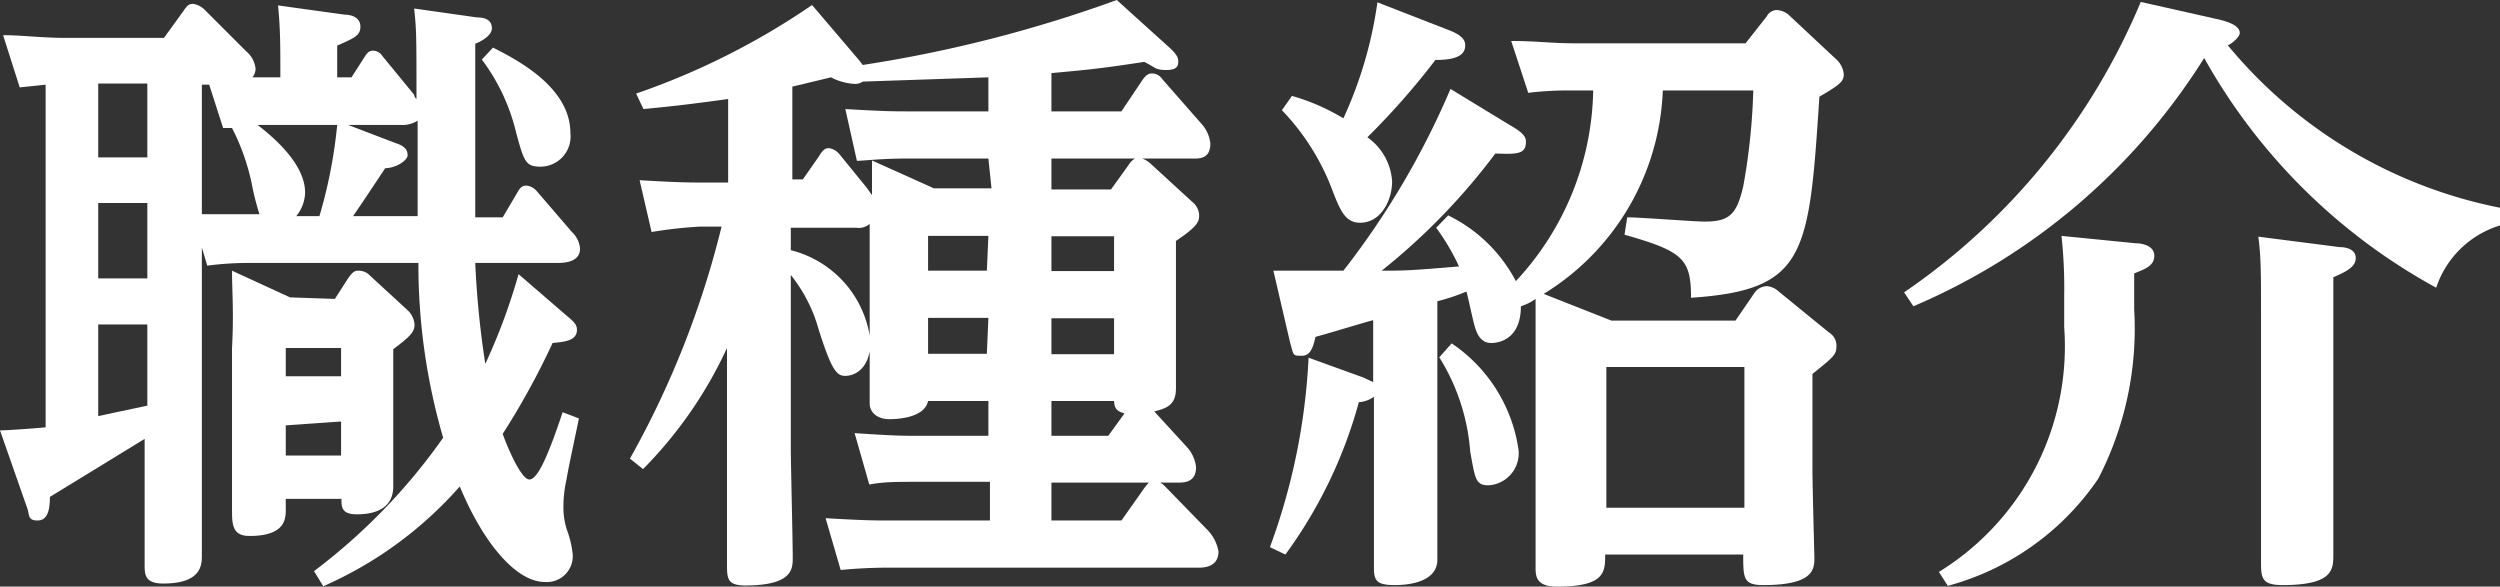 <svg xmlns="http://www.w3.org/2000/svg" width="64.65" height="15.17" viewBox="0 0 64.65 15.17"><rect x="0" y="0" width="64.65" height="15.17" fill="#333333" stroke="none"/><defs><style>.cls-1{fill:#fff;}</style></defs><title>アセット 2</title><g id="レイヤー_2" data-name="レイヤー 2"><g id="グロナビ展開"><path class="cls-1" d="M14.65,8.16c.19.16.27.23.27.37,0,.29-.34.31-.63.34A19.67,19.67,0,0,1,13,11.22c.13.37.48,1.18.69,1.18s.48-.6.86-1.74l.42.16c-.05.26-.29,1.36-.32,1.58a3.19,3.19,0,0,0-.08.73,1.84,1.84,0,0,0,.09.57,2.62,2.62,0,0,1,.15.63.67.67,0,0,1-.72.72c-.74,0-1.59-1-2.2-2.47a10.11,10.11,0,0,1-3.53,2.58l-.24-.39a15.45,15.45,0,0,0,3.34-3.45,16,16,0,0,1-.64-4.52H6.47a8.07,8.07,0,0,0-1.11.07L5.22,6.4v5.16c0,.28,0,2.77,0,2.8,0,.24,0,.73-1,.73-.48,0-.48-.24-.48-.49,0-.4,0-2.21,0-2.58v-.67c-.18.11-1.63,1-2.45,1.5,0,.32-.05.61-.32.61S.77,13.3.7,13.13l-.7-2c.19,0,1-.06,1.18-.08V2.19l-.67.07L.08.91c.5,0,1,.07,1.62.07H4.24l.5-.69C4.83.16,4.87.1,5,.1A.55.55,0,0,1,5.3.26L6.37,1.33a.67.67,0,0,1,.24.46A.41.41,0,0,1,6.53,2h.72c0-.85,0-1.25-.06-1.86L8.92.38c.17,0,.4.07.4.31s-.18.3-.6.49V2h.37l.32-.5c.08-.13.13-.19.24-.19a.3.3,0,0,1,.24.14l.82,1s0,.06.06.11c0-1.62,0-1.78-.06-2.34l1.62.23c.25,0,.39.09.39.28s-.27.34-.43.4c0,2.2,0,4.1,0,4.49H13l.39-.66c.06-.11.12-.16.22-.16a.4.4,0,0,1,.26.13L14.79,6a.66.66,0,0,1,.21.43c0,.36-.43.37-.59.37H12.29a23.7,23.7,0,0,0,.26,2.61,15.54,15.54,0,0,0,.86-2.32Zm-10.84-6H2.54V4.07H3.81Zm0,3.09H2.54V7.2H3.81Zm0,3.14H2.54v2.37l1.27-.27ZM5.22,5.54c.7,0,1,0,1.49,0a6.64,6.64,0,0,1-.2-.79A5.68,5.68,0,0,0,6,3.31l0,0-.23,0L5.41,2.19H5.22ZM8.66,7.73,9,7.2C9.14,7,9.19,7,9.28,7a.39.39,0,0,1,.28.12l1,.92a.57.57,0,0,1,.16.35c0,.18-.08.29-.55.64V11.4c0,.19,0,1,0,1.16s0,.74-.94.74c-.4,0-.4-.19-.4-.4H7.39v.26c0,.25,0,.7-.94.7-.42,0-.45-.27-.45-.64,0-.17,0-.93,0-1.09V9C6.05,8.07,6,7.54,6,7l1.5.69Zm-2-4.5c.52.4,1.23,1.06,1.23,1.75a1,1,0,0,1-.23.61h.6a12.54,12.54,0,0,0,.46-2.36ZM7.39,9v.73H8.82V9Zm0,2v.78H8.82V10.9ZM9,3.23l1.23.47c.28.09.31.21.31.32s-.26.32-.58.33c0,0-.54.82-.83,1.24H10.8c0-.24,0-2.13,0-2.47a.73.73,0,0,1-.45.11Zm3.75-2c.56.29,2,1,2,2.21a.78.78,0,0,1-.77.87c-.39,0-.43-.13-.64-.91a5.1,5.1,0,0,0-.88-1.86Z"/><path class="cls-1" d="M27.19,2.88H29l.55-.82c.08-.11.14-.16.24-.16a.32.32,0,0,1,.27.15l1,1.14a.9.9,0,0,1,.24.52c0,.39-.27.39-.43.39H29.54a.63.63,0,0,1,.19.11l1.09,1a.48.48,0,0,1,.19.34c0,.16,0,.28-.6.68V8.44c0,.25,0,1.47,0,1.6,0,.41-.2.51-.56.6l.87.95a.93.93,0,0,1,.21.49c0,.4-.31.4-.47.4H30a.5.5,0,0,1,.13.1l1.12,1.15a1.06,1.06,0,0,1,.26.53c0,.42-.4.42-.53.42H23a12.57,12.57,0,0,0-1.26.06l-.39-1.34c1,.06,1.32.06,1.62.06h2.63v-1H23.73c-.57,0-.88,0-1.25.07L22.1,11.2c1,.07,1.29.07,1.61.07h1.85v-.9H24c-.08.39-.66.47-1,.47s-.51-.2-.51-.4,0-1.28,0-1.52V5.79a.43.43,0,0,1-.34.1H20.45v.58a2.74,2.74,0,0,1,2.06,2.35c0,.74-.43.9-.65.9s-.35-.13-.69-1.2a3.93,3.93,0,0,0-.72-1.41v4.46c0,.4.05,2.39.05,2.85,0,.29,0,.72-1.23.72-.47,0-.47-.19-.47-.56s0-2.18,0-2.54V9a11,11,0,0,1-2.17,3.13l-.34-.27a23.8,23.8,0,0,0,2.37-6H18.1A11.26,11.26,0,0,0,16.85,6l-.31-1.34c1,.06,1.32.06,1.62.06h.67V2.56c-.94.13-1.36.18-2.19.26l-.19-.4A18.93,18.93,0,0,0,21,.13l1.21,1.42.1.13A34.45,34.45,0,0,0,28.88,0l1.35,1.22c.19.17.24.27.24.36s0,.23-.3.23-.26-.05-.58-.21c-1.15.18-1.63.22-2.4.29ZM25.56,4.1H23.41c-.58,0-1,.05-1.25.06l-.3-1.34c1,.06,1.3.06,1.61.06h2.09V2l-3.25.11a.34.34,0,0,1-.2.06A1.48,1.48,0,0,1,21.49,2l-1,.24v2.4h.27l.42-.6c.06-.1.13-.21.25-.21a.43.43,0,0,1,.28.16l.7.86c.06.08.11.16.14.19,0-.12,0-.51,0-.89l1.6.72h1.49Zm0,2H24V7h1.52Zm0,2.12H24v.93h1.52ZM27.19,4.9h1.54l.46-.64a.46.46,0,0,1,.16-.16H27.19Zm0,2.11h1.62v-.9H27.19Zm0,2.15h1.62V8.23H27.19Zm0,2.11h1.47l.42-.58c-.23-.06-.26-.16-.27-.32H27.19Zm0,2.19H29l.6-.85a1.5,1.5,0,0,1,.11-.13H27.19Z"/><path class="cls-1" d="M39.07,3.25c.39.22.39.34.39.42,0,.32-.23.32-.79.3A16.59,16.59,0,0,1,35.73,7c.56,0,.7,0,2-.11a5.76,5.76,0,0,0-.59-1l.31-.32A3.91,3.91,0,0,1,39.2,7.27a7.4,7.4,0,0,0,2-4.93h-.5a8.75,8.75,0,0,0-1.18.06l-.44-1.34c.68,0,1,.06,1.67.06h4.39l.55-.7a.3.3,0,0,1,.24-.16.51.51,0,0,1,.31.11l1.23,1.15a.59.59,0,0,1,.21.4c0,.19-.1.27-.63.58-.27,4.08-.33,5-3.32,5.2,0-1-.2-1.2-1.72-1.63l.07-.45c.32,0,1.73.11,2,.11.64,0,.83-.18,1-.91a16.25,16.25,0,0,0,.26-2.48H43A6.45,6.45,0,0,1,39.92,7.6l1.75.69h3.21l.48-.7a.4.4,0,0,1,.34-.19.52.52,0,0,1,.3.14L47.3,8.6a.39.39,0,0,1,.19.35c0,.22-.06.27-.62.72v2.5c0,.36.05,2.22.05,2.24,0,.3,0,.72-1.32.72-.52,0-.52-.18-.52-.79H41.51c0,.45,0,.83-1.25.83-.53,0-.55-.27-.55-.48s0-1.85,0-2V9.59c0-.55,0-1.15,0-1.86a1.34,1.34,0,0,1-.38.19c0,.95-.7.95-.77.95-.32,0-.4-.34-.45-.53s-.17-.77-.19-.8a5.06,5.06,0,0,1-.75.25v5.05c0,.25,0,1.41,0,1.63,0,.66-.95.66-1.11.66-.46,0-.53-.12-.53-.44s0-1.58,0-1.85V10.26a.75.75,0,0,1-.39.14,12,12,0,0,1-1.9,3.94l-.4-.19a16.42,16.42,0,0,0,1-4.9l1.41.51.26.12V8.28c-.24.06-1.28.38-1.49.43-.05.19-.1.49-.35.49s-.21,0-.31-.35L32.93,7c1.07,0,1.47,0,1.81,0A21,21,0,0,0,37.51,2.3Zm-5.66-.77a5.47,5.47,0,0,1,1.33.58,10.68,10.68,0,0,0,.88-3l1.85.72c.42.16.42.32.42.4,0,.33-.43.37-.77.37a19.25,19.25,0,0,1-1.76,2A1.51,1.51,0,0,1,36,4.69c0,.48-.28,1.07-.83,1.07-.38,0-.51-.32-.7-.8a6.05,6.05,0,0,0-1.32-2.11Zm4.13,6.4a4,4,0,0,1,1.73,2.76.83.83,0,0,1-.77.91c-.34,0-.35-.15-.48-.87a5.35,5.35,0,0,0-.8-2.44Zm4,.61v3.64h3.57V9.49Z"/><path class="cls-1" d="M64.65,5.83A2.51,2.51,0,0,0,63,7.44,15.23,15.23,0,0,1,57,1.5a16.48,16.48,0,0,1-7.52,6.42l-.24-.36A17.05,17.05,0,0,0,55.36.05l2,.45c.52.12.56.27.56.36s-.21.28-.31.31a12.19,12.19,0,0,0,7.08,4.21Zm-9.43.46c.17,0,.49.06.49.32s-.22.34-.52.46V8a8.45,8.45,0,0,1-.93,4.38,6.86,6.86,0,0,1-3.89,2.77l-.23-.36a6.85,6.85,0,0,0,3.24-6.33V7.67a12.48,12.48,0,0,0-.07-1.57Zm5.28.1c.18,0,.42.06.42.28s-.21.34-.58.5v4.51c0,.42,0,2.28,0,2.66s0,.79-1.31.79c-.56,0-.56-.2-.56-.63s0-2.22,0-2.61V8c0-.89,0-1.37-.07-1.88Z"/></g></g></svg>